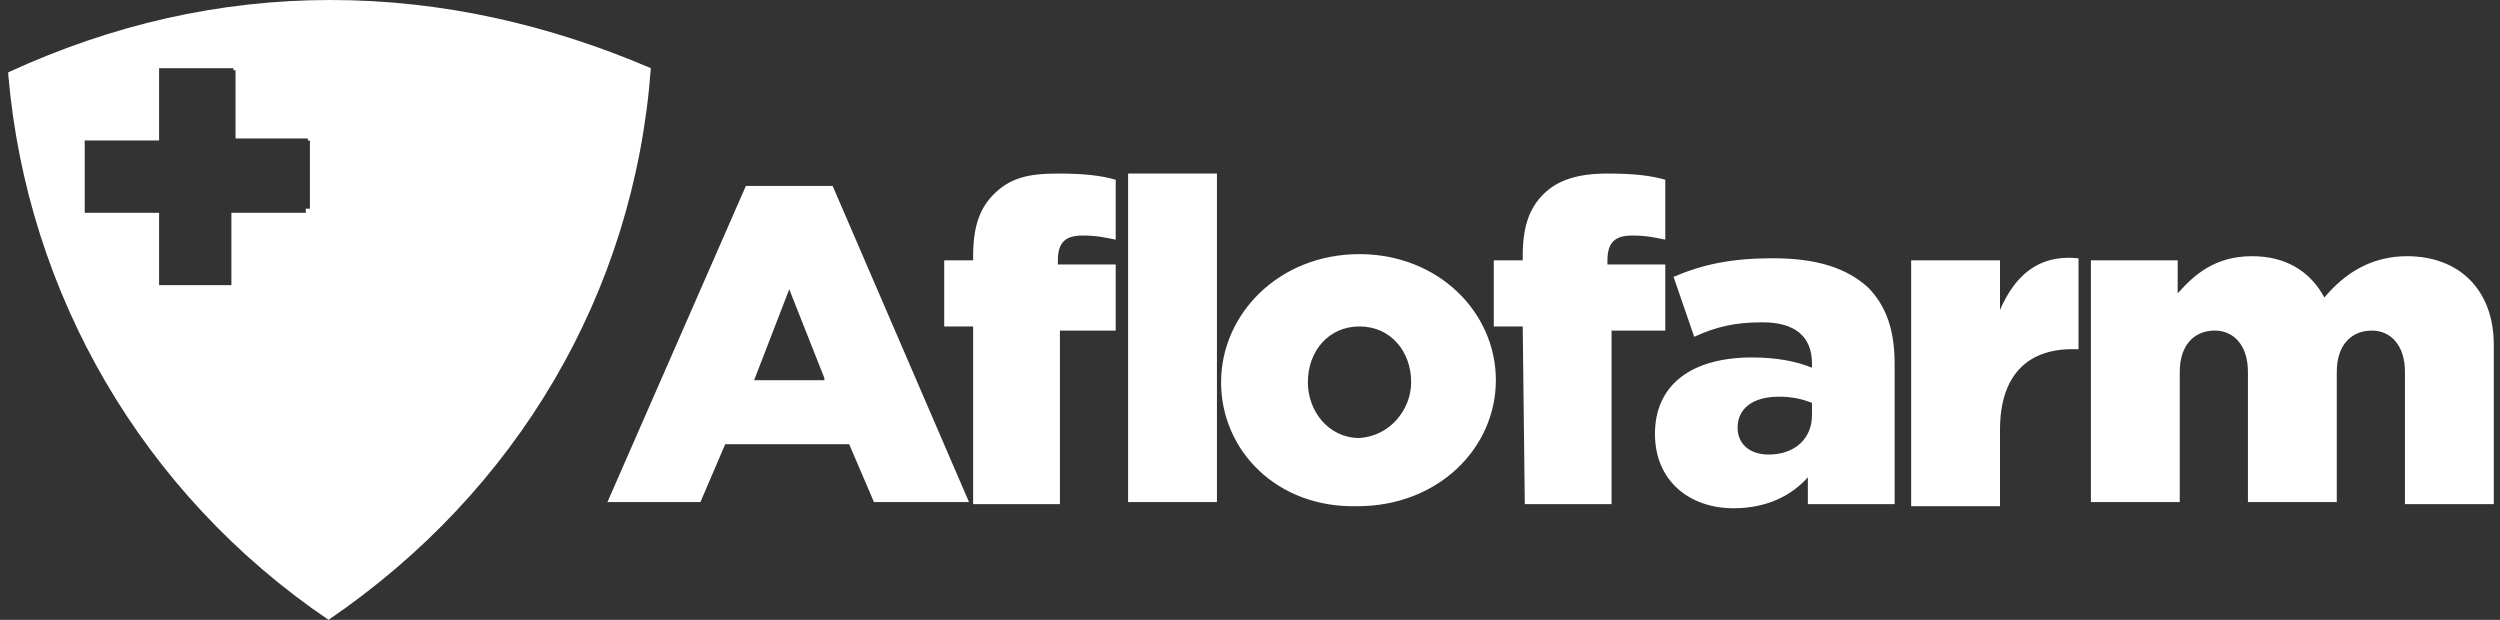 <svg xmlns="http://www.w3.org/2000/svg" width="121" height="30"><rect width="100%" height="100%" fill="#333333" stroke="none"/><path d="M31.5 3.3C26.6 1.2 21.4 0 16 0S5.4 1.2.4 3.5v.1C1.3 14.2 6.9 23.9 15.9 30 25 23.8 30.7 14.2 31.5 3.3zm-16.7 7h-3.6v3.5H7.7v-3.5H4.1V6.8h3.6V3.3h3.6v.1h.1v3.3h3.5v.1h.1v3.3h-.2zM36.1 9h4.2l6.6 15.3h-4.6l-1.2-2.8h-6l-1.2 2.8h-4.5L36.1 9zm3.8 9.3L38.2 14l-1.7 4.4h3.4zm7.2-2.5h-1.4v-3.2h1.4v-.2c0-1.4.3-2.3 1-3 .8-.8 1.7-1 3.1-1 1.3 0 2.1.1 2.8.3v2.9c-.5-.1-.9-.2-1.6-.2-.8 0-1.2.3-1.2 1.2v.2H54V16h-2.7v8.4h-4.2v-8.6zm7.5-7.4h4.3v15.9h-4.3V8.4zm4.5 10.1c0-3.3 2.8-6.2 6.7-6.2 3.8 0 6.6 2.8 6.6 6.1s-2.8 6.1-6.7 6.1c-3.9.1-6.6-2.7-6.6-6zm9.2 0c0-1.5-1-2.7-2.5-2.7s-2.5 1.2-2.5 2.7c0 1.4 1 2.7 2.5 2.7 1.5-.1 2.5-1.4 2.5-2.7zm5.4-2.7h-1.4v-3.2h1.4v-.2c0-1.4.3-2.3 1-3 .7-.7 1.7-1 3.1-1 1.3 0 2.1.1 2.8.3v2.9c-.5-.1-.9-.2-1.6-.2-.8 0-1.2.3-1.2 1.2v.2h2.8V16H78v8.4h-4.2l-.1-8.6zm6.4 5.2c0-2.4 1.8-3.7 4.7-3.7 1.2 0 2.2.2 2.9.5v-.2c0-1.3-.8-2-2.4-2-1.3 0-2.2.2-3.3.7l-1-2.9c1.4-.6 2.8-.9 4.8-.9 2.2 0 3.6.5 4.6 1.4.9.9 1.3 2.1 1.3 3.7v6.8h-4.2v-1.3c-.8.9-2 1.5-3.6 1.5-2.1 0-3.8-1.3-3.8-3.6zm7.6-.9v-.6c-.5-.2-1-.3-1.6-.3-1.3 0-2 .6-2 1.5 0 .8.6 1.3 1.5 1.3 1.3 0 2.1-.8 2.1-1.9zm4.8-7.5h4.3V15c.7-1.6 1.8-2.7 3.8-2.5v4.4h-.3c-2.2 0-3.5 1.3-3.5 3.9v3.7h-4.3V12.6zm8.6 0h4.3v1.6c.8-.9 1.8-1.8 3.6-1.8 1.6 0 2.8.7 3.5 2 1-1.2 2.3-2 4-2 2.5 0 4.2 1.6 4.2 4.3v7.7h-4.3V18c0-1.3-.7-2-1.6-2-1 0-1.7.7-1.7 2v6.3h-4.3V18c0-1.3-.7-2-1.6-2-1 0-1.7.7-1.7 2v6.3h-4.3V12.6z" fill="#fff"/></svg>